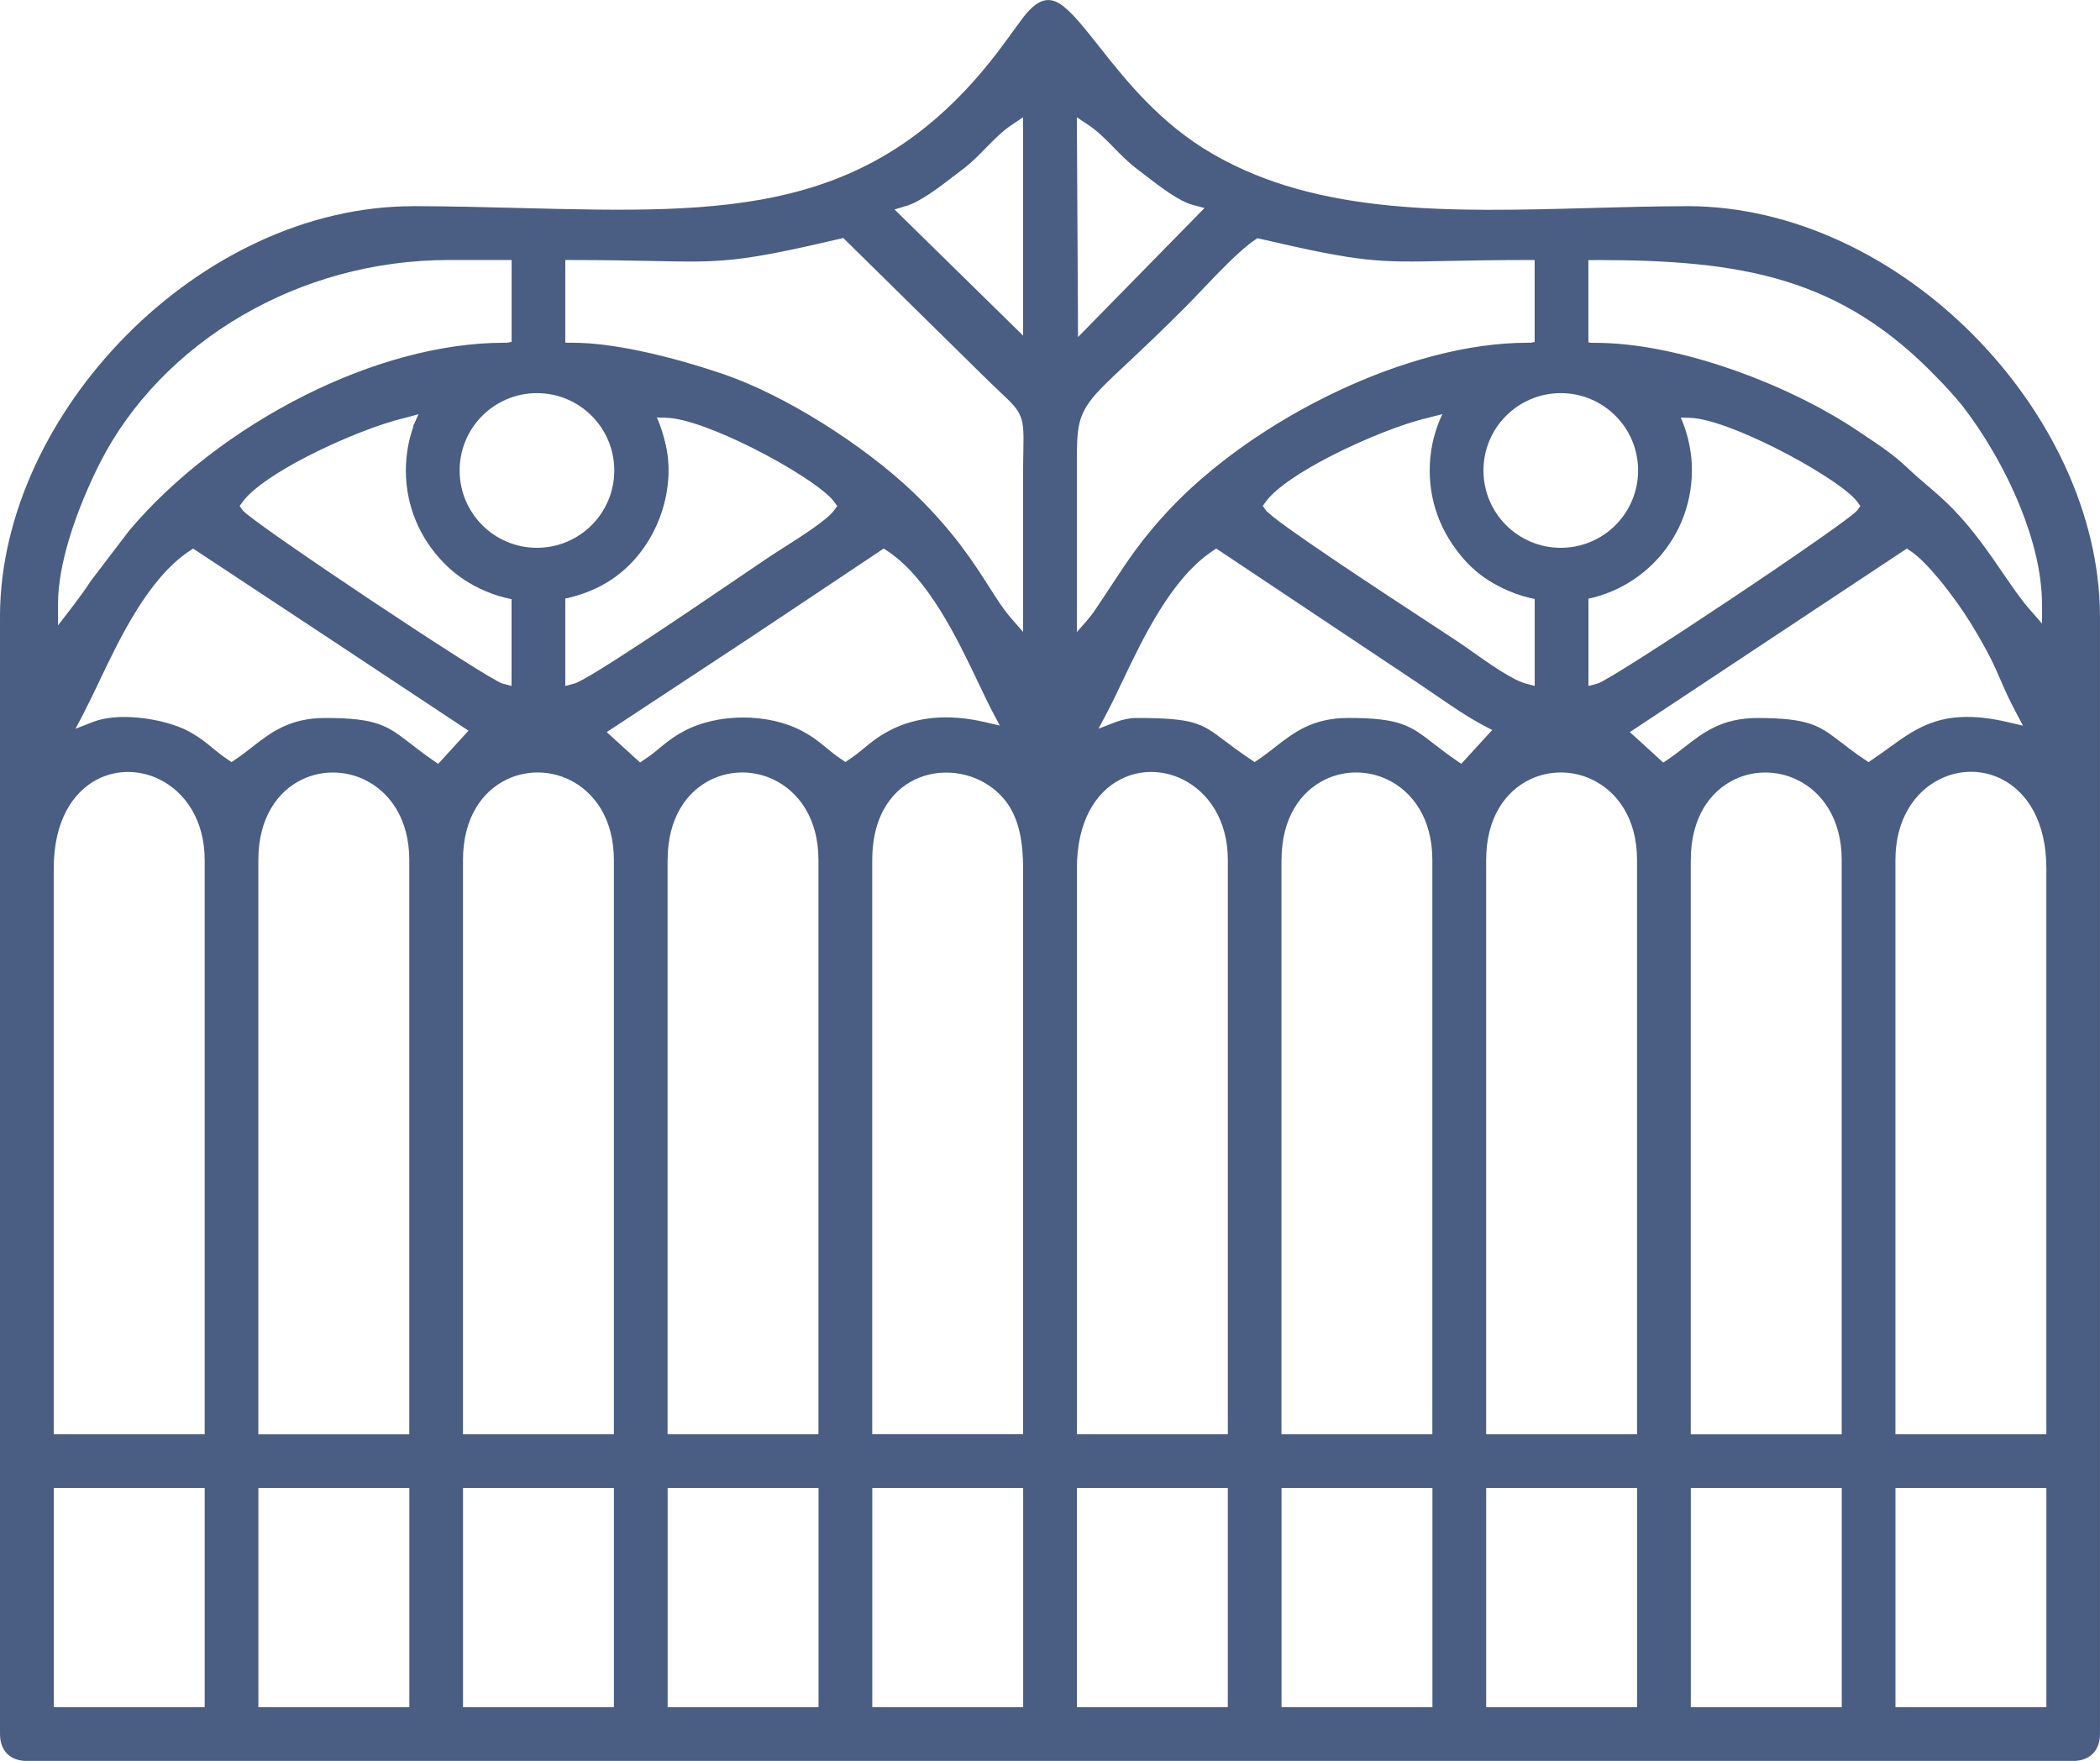 <?xml version="1.0" encoding="UTF-8"?> <!-- Creator: CorelDRAW 2020 (64-Bit) --> <svg xmlns="http://www.w3.org/2000/svg" xmlns:xlink="http://www.w3.org/1999/xlink" xmlns:xodm="http://www.corel.com/coreldraw/odm/2003" xml:space="preserve" width="24.547mm" height="20.579mm" style="shape-rendering:geometricPrecision; text-rendering:geometricPrecision; image-rendering:optimizeQuality; fill-rule:evenodd; clip-rule:evenodd" viewBox="0 0 750.17 628.91"> <defs> <style type="text/css"> <![CDATA[ .fil0 {fill:#4A5D82} ]]> </style> </defs> <g id="Слой_x0020_1">  <g id="_1403041491760"> <path class="fil0" d="M679.69 531.45l51.33 0 0 78.28 -53.92 0 0 -78.28 2.59 0zm-73.1 0l51.33 0 0 78.28 -53.92 0 0 -78.28 2.59 0zm-73.1 0l51.31 0 0 78.28 -53.9 0 0 -78.28 2.59 0zm-73.1 0l51.31 0 0 78.28 -53.9 0 0 -78.28 2.59 0zm-73.1 0l51.31 0 0 78.28 -53.9 0 0 -78.28 2.59 0zm-73.1 0l51.31 0 0 78.28 -53.9 0 0 -78.28 2.59 0zm-73.1 0l51.31 0 0 78.28 -53.9 0 0 -78.28 2.59 0zm-73.1 0l51.31 0 0 78.28 -53.9 0 0 -78.28 2.59 0zm-73.1 0l51.33 0 0 78.28 -53.92 0 0 -78.28 2.59 0zm-73.1 0l51.33 0 0 78.28 -53.92 0 0 -78.28 2.59 0zm655.3 -224.32c0,-14.59 6.97,-24.45 15.89,-28.86 3.49,-1.73 7.31,-2.62 11.11,-2.62 3.81,0 7.64,0.89 11.15,2.7 8.85,4.58 15.77,14.99 15.77,31.82l0 202.08 -53.92 0 0 -205.13zm-73.1 0c0,-15.01 6.86,-24.56 15.67,-28.76 3.48,-1.66 7.28,-2.48 11.07,-2.46 3.79,0.02 7.6,0.85 11.08,2.52 9.01,4.29 16.09,13.94 16.09,28.72l0 205.13 -53.92 0 0 -205.13 0 -0.02zm-73.1 0c0,-15.01 6.86,-24.54 15.67,-28.76 3.48,-1.67 7.28,-2.48 11.07,-2.48 3.79,0.02 7.6,0.85 11.08,2.52 9.01,4.29 16.08,13.94 16.08,28.72l0 205.13 -53.9 0 0 -205.13 0 -0zm-73.1 0c0,-15.01 6.86,-24.54 15.67,-28.76 3.48,-1.67 7.28,-2.48 11.05,-2.48 3.79,0.02 7.6,0.85 11.08,2.52 9.01,4.29 16.08,13.94 16.08,28.72l0 205.13 -53.9 0 0 -205.13 0.02 -0zm-73.1 3.05c0,-16.94 6.79,-27.28 15.54,-31.81 3.49,-1.81 7.31,-2.69 11.14,-2.66 3.8,0.02 7.62,0.92 11.12,2.66 9.02,4.46 16.12,14.37 16.12,28.76l0 205.13 -53.9 0 0 -202.08 -0.02 0zm-73.1 -3.05c0,-9.2 2.41,-16.22 6.19,-21.26 3.34,-4.46 7.74,-7.34 12.5,-8.8 4.73,-1.45 9.82,-1.49 14.56,-0.28 5.79,1.49 11.12,4.86 14.77,9.8 2.24,3.05 3.73,6.67 4.64,10.72 0.88,3.95 1.23,8.28 1.23,12.86l0 202.08 -53.9 0 0 -205.13 0.01 0zm-73.1 0c0,-15.01 6.86,-24.54 15.67,-28.76 3.48,-1.67 7.28,-2.48 11.05,-2.48 3.79,0.02 7.6,0.85 11.08,2.52 9.01,4.29 16.08,13.94 16.08,28.72l0 205.13 -53.9 0 0 -205.13 0.02 -0zm-73.1 0c0,-15.01 6.86,-24.54 15.67,-28.76 3.48,-1.67 7.28,-2.48 11.07,-2.48 3.79,0.02 7.6,0.85 11.08,2.52 9.01,4.29 16.08,13.94 16.08,28.72l0 205.13 -53.9 0 0 -205.13 0 -0zm-73.1 0c0,-15.01 6.86,-24.56 15.67,-28.76 3.48,-1.66 7.28,-2.48 11.07,-2.46 3.79,0.02 7.6,0.85 11.08,2.52 9.01,4.29 16.09,13.94 16.09,28.72l0 205.13 -53.92 0 0 -205.13 0 -0.02zm-73.1 3.05c0,-16.94 6.79,-27.28 15.54,-31.81 3.49,-1.81 7.31,-2.69 11.14,-2.66 3.8,0.02 7.62,0.92 11.12,2.66 9.02,4.46 16.12,14.37 16.12,28.76l0 205.13 -53.92 0 0 -202.08zm573.45 -39.21l-10.41 -9.5 98.95 -65.55 1.43 0.96c2.92,1.95 6.54,5.74 10.05,9.97 4.47,5.4 8.87,11.66 11.4,15.83 6.42,10.52 8.48,15.27 10.63,20.27 1.35,3.13 2.76,6.4 5.32,11.22l2.65 5 -5.51 -1.28c-22.46,-5.22 -31.77,1.53 -42.32,9.16 -1.86,1.35 -3.79,2.74 -5.92,4.18l-1.43 0.96 -1.43 -0.96c-3.47,-2.31 -6.11,-4.36 -8.42,-6.14 -7.57,-5.82 -11.25,-8.65 -29.74,-8.65 -12.79,0 -19.46,5.19 -26.05,10.33 -1.95,1.53 -3.91,3.05 -6.01,4.46l-1.68 1.13 -1.49 -1.36 -0.02 -0.02zm-197 -16.82c1.52,-2.87 3.23,-6.45 5.09,-10.37 7.49,-15.76 17.65,-37.1 32.31,-46.91l1.43 -0.96 71.79 47.86 6.25 4.26c5.79,3.98 11.61,7.98 17.58,11.14l2.95 1.56 -11.04 12.08 -1.85 -1.28c-3.36,-2.31 -5.94,-4.32 -8.19,-6.06 -8.09,-6.25 -11.72,-9.05 -30.29,-9.05 -12.79,0 -19.46,5.19 -26.06,10.33 -1.95,1.52 -3.91,3.05 -6,4.46l-1.43 0.96 -1.43 -0.96c-3.98,-2.66 -6.86,-4.83 -9.27,-6.65 -8.41,-6.34 -10.79,-8.13 -31.94,-8.13 -0.93,0 -2.08,0.15 -3.19,0.38 -1.36,0.27 -2.65,0.64 -3.49,0.96l-6.45 2.49 3.23 -6.1 -0.02 0zm-168.49 16.82l-10.41 -9.5 50.02 -32.94c16.32,-10.87 32.64,-21.73 48.93,-32.63l1.43 0.96c14.64,9.8 24.92,31.39 32.39,47.08 1.88,3.94 3.58,7.52 5,10.2l2.65 5 -5.51 -1.28c-6.17,-1.43 -12.44,-2 -18.5,-1.42 -5.47,0.53 -10.82,2.02 -15.77,4.69 -3.9,2.09 -6.21,4.01 -8.53,5.93 -1.63,1.35 -3.29,2.7 -5.42,4.13l-1.43 0.96 -1.43 -0.96c-2.13,-1.43 -3.79,-2.78 -5.42,-4.13 -2.34,-1.93 -4.66,-3.86 -8.53,-5.93 -6.04,-3.24 -13.59,-4.87 -21.16,-4.87 -7.57,0 -15.12,1.63 -21.16,4.87 -3.9,2.09 -6.21,4.01 -8.53,5.92 -1.61,1.34 -3.24,2.69 -5.43,4.13l-1.68 1.13 -1.49 -1.36 -0.01 0.02zm-196.99 -16.82c1.45,-2.76 3.19,-6.39 5.08,-10.37 7.49,-15.76 17.65,-37.1 32.31,-46.91l1.43 -0.95c32.82,21.62 65.6,43.35 98.37,65.05l-10.82 11.85 -1.85 -1.28c-3.36,-2.31 -5.94,-4.32 -8.19,-6.06 -8.09,-6.25 -11.72,-9.05 -30.29,-9.05 -12.79,0 -19.46,5.19 -26.05,10.33 -1.95,1.53 -3.91,3.05 -6.01,4.46l-1.43 0.96 -1.43 -0.96c-2.19,-1.46 -3.81,-2.81 -5.43,-4.13 -2.33,-1.92 -4.64,-3.84 -8.53,-5.93 -4.27,-2.3 -10.98,-4.18 -17.8,-4.83 -5.85,-0.57 -11.74,-0.25 -16.12,1.45l-6.45 2.51 3.23 -6.11 -0.02 -0.01zm497.21 -82.85l-0.11 -1.07c-0.31,-4.34 1.36,-15.24 5.18,-20.6 3.81,-5.36 13.31,-10.15 21.56,-11.41 0.75,-0.13 1.56,-0.22 2.44,-0.28l0.03 0c7.49,-0.52 16.8,4.8 21.8,9.57 4.97,4.72 7.37,12.95 7.82,19.61l-0.5 0.2c0.58,8.6 -3.95,16.77 -9.23,21.61 -3.34,3.06 -7.48,5.23 -11.86,6.37 -4.39,1.14 -9.05,1.27 -13.45,0.22 -6.89,-1.63 -16.69,-6.61 -20.37,-14.41 -0.22,-0.49 -0.95,-2.52 -1.64,-4.57 -0.79,-2.34 -1.59,-4.83 -1.66,-5.21l-0.02 -0.03 -0 0zm-363.62 -0.67c-0.38,-2.44 -1.41,-7.44 -0.14,-10.94 1.56,-4.34 3.7,-8.94 5.16,-10.61 1.93,-2.19 5.29,-4.51 8.56,-6 3.36,-1.53 9.27,-2.91 12.43,-3.13 12.19,-0.85 22.98,5.51 27.1,14.14 1.57,3.31 3.01,7.8 3.27,11.48 0.25,3.68 -0.5,8.59 -1.63,12.1 -2.94,9.1 -11.08,18.08 -23.92,18.96 -7.13,0.49 -15.98,-0.75 -20.87,-5.04 -5.29,-4.65 -8.9,-14.03 -9.97,-20.95l-0.02 -0.02zm347.93 -5.14c0,12.68 3.19,23.37 9.1,31.49 5.89,8.1 14.53,13.71 25.45,16.25l2 0.47 0 31.29 -3.26 -0.88c-4.71,-1.25 -13.16,-7.21 -19.45,-11.65 -1.86,-1.31 -3.55,-2.51 -4.76,-3.31l-8.92 -5.86c-18.74,-12.28 -56.85,-37.25 -59.65,-41.07l-1.11 -1.53 1.11 -1.53c3.62,-4.94 12.77,-10.91 23.16,-16.25 12.01,-6.17 25.87,-11.63 34.68,-13.67l6.95 -1.77 -2.1 4.66c-0.07,3.54 -2.15,4.84 -2.51,6.49 -0.35,1.53 -0.7,3.03 -0.7,6.82l0.01 0.04zm-365.49 0c0,12.68 3.19,23.37 9.1,31.49 5.89,8.1 14.53,13.71 25.45,16.25l2 0.47 0 31.29 -3.24 -0.86c-2.63,-0.7 -24.88,-15.02 -46.86,-29.66 -22.24,-14.82 -44.42,-30.15 -45.94,-32.21l-1.11 -1.53 1.11 -1.53c3.62,-4.94 12.77,-10.91 23.16,-16.25 12.01,-6.17 25.87,-11.63 34.68,-13.67l5.93 -1.6 -2.77 4.16c-0.08,3.54 -0.46,5.19 -0.82,6.82 -0.35,1.53 -0.68,3.05 -0.68,6.84l-0.01 -0zm457.37 -16.27c6.72,0.15 18.82,4.86 30.4,10.65 13.36,6.68 26.27,14.94 29.5,19.34l1.11 1.53 -1.11 1.53c-1.52,2.06 -23.69,17.4 -45.93,32.21 -21.97,14.64 -44.23,28.96 -46.86,29.66l-3.24 0.86 0 -31.29 2.17 -0.56c3.33,-0.78 5.83,-2.21 8.66,-3.56 10.26,-4.93 16.76,-13.11 21.52,-22.3 4.09,-9.37 5.56,-19.63 3.56,-28.15 -0.52,-2.23 -1.24,-4.33 -2.16,-6.24l-1.82 -3.79 4.19 0.1 -0 0zm-365.49 0c6.78,0.15 18.93,4.87 30.53,10.66 13.29,6.64 26.1,14.87 29.37,19.32l1.11 1.53 -1.11 1.53c-2.53,3.47 -11.76,9.34 -18.35,13.53l-4.54 2.92 -9.34 6.32c-18.74,12.74 -55.6,37.78 -60.57,39.1l-3.24 0.86 0 -31.29 2 -0.47c3.33,-0.78 6.42,-1.88 9.24,-3.23 10.27,-4.93 17.43,-13.38 21.52,-22.73 4.11,-9.37 5.14,-19.63 3.15,-28.15 -0.52,-2.23 -1.24,-4.33 -2.16,-6.24l-1.82 -3.79 4.19 0.1 0.01 0.02zm331.94 -56.35c26.2,0 47.99,1.52 67.6,7.52 19.73,6.03 37.14,16.57 54.42,34.57 2.63,2.63 6.52,6.92 8.84,9.8 7.45,9.53 15.29,22.57 20.84,36.35 4.65,11.53 7.74,23.62 7.74,34.68l0 6.92 -4.54 -5.22c-3.12,-3.59 -6.15,-8.02 -9.48,-12.88 -4.83,-7.06 -10.33,-15.09 -17.43,-22.47 -3.33,-3.47 -6.35,-6.03 -9.41,-8.65 -2.37,-2.03 -4.79,-4.08 -7.29,-6.47 -4.73,-4.52 -9.88,-7.96 -15.38,-11.61l-2.62 -1.75c-12.73,-8.53 -29.61,-16.73 -47.14,-22.58 -15.74,-5.26 -32.01,-8.63 -46.16,-8.63l-2.59 0 0 -29.55 2.59 0 0.01 -0.02zm-185.33 125.95l0 -51.01c-0.03,-12.01 -0.06,-17.14 3.58,-22.89 2.58,-4.09 6.86,-8.12 14.34,-15.12 5.07,-4.76 11.68,-10.94 20.53,-19.81 1.96,-1.96 3.91,-4.01 6.01,-6.22 6.32,-6.63 13.87,-14.56 19.13,-18.07l0.93 -0.63 1.08 0.25c36.5,8.5 41.99,8.39 66.5,7.89 7.69,-0.15 17.17,-0.35 28.85,-0.35l2.59 0 0 29.55 -2.59 0c-21.21,0 -45.1,6.63 -67.46,17.12 -23.83,11.18 -45.91,26.73 -61.25,43.31 -9.19,9.94 -14.07,17.37 -19.77,26.05 -1.91,2.9 -3.91,5.94 -5.82,8.74 -2.1,3.19 -3.94,4.97 -6.65,8.1l0 -6.92 -0 -0.02zm-180.16 -125.95c11.68,0 21.16,0.2 28.85,0.35 24.52,0.5 30.01,0.61 66.5,-7.89l1.38 -0.32 49.36 48.58c2.87,2.85 4.93,4.8 6.6,6.37 4.06,3.84 6.15,5.81 7.32,8.7 1.2,2.94 1.14,6.19 1.03,12.84 -0.04,2.37 -0.1,5.21 -0.1,8.58l0.02 55.64 -4.54 -5.22c-2.46,-2.84 -4.76,-6.43 -7.49,-10.72 -5.47,-8.58 -12.84,-20.1 -26.95,-33.69 -8.87,-8.52 -20.66,-17.48 -33.15,-25.25 -11.83,-7.37 -24.26,-13.61 -35.37,-17.37 -7.98,-2.69 -18.85,-5.97 -29.95,-8.25 -8.07,-1.67 -16.26,-2.81 -23.51,-2.81l-2.59 0 0 -29.55 2.59 0 0 0.03zm-183.8 122.9c0,-7.31 1.6,-15.33 3.91,-23.07 3.12,-10.45 7.56,-20.44 11.07,-27.37 10.82,-21.31 28.69,-39.83 51.04,-52.79 21.24,-12.33 46.54,-19.68 73.63,-19.68l22.39 0 0 29.55 -2.59 0c-23.08,0 -48.06,7.17 -71.17,18.74 -24.53,12.28 -46.94,29.48 -62.8,48.29l-13.78 18.07c-3.68,5.64 -7.56,10.47 -11.69,15.83l0 -7.57 0 0zm364.35 -101.65l-0.4 -72.24 4.04 2.7c3.54,2.37 6.31,5.22 9.2,8.17 2.56,2.62 5.22,5.34 8.5,7.8l2.98 2.27c5.12,3.94 11.75,9.03 16.62,10.34l4.27 1.14 -45.19 46.08 -0.03 -6.26 0 -0zm-61.37 -40.54c5.21,-1.6 11.89,-6.74 17.04,-10.71l3.03 -2.31c3.29,-2.45 5.94,-5.18 8.49,-7.8 2.9,-2.96 5.67,-5.82 9.2,-8.19l4.02 -2.7 0 78 -45.93 -45.05 4.15 -1.28 -0.01 0.03zm-323.7 146.76l0 399c0,2.96 0.93,5.39 2.56,7.03 1.64,1.63 4.06,2.56 7.03,2.56l730.97 0c2.96,0 5.39,-0.93 7.02,-2.58 1.64,-1.63 2.58,-4.05 2.58,-7.03l0 -399.48c-0.15,-36.06 -17.9,-72.6 -45.2,-100.15 -27.3,-27.55 -64.12,-46.07 -102.4,-46.07l-0.53 0.02c-11.35,0.03 -22.69,0.35 -33.9,0.65 -49.89,1.36 -96.99,2.65 -134.9,-19.3 -18.93,-10.94 -31.18,-26.47 -40.65,-38.45 -4.97,-6.29 -9.15,-11.58 -12.93,-14.46 -4.44,-3.38 -8.67,-3.01 -14.12,4.13 -1.71,2.27 -3.05,4.09 -4.41,5.99l-3.31 4.52c-45.34,60.77 -98.06,59.44 -171.72,57.58 -12.08,-0.31 -24.74,-0.63 -37.95,-0.68l-0.53 0.02c-38.23,0 -75.03,18.47 -102.35,46 -27.33,27.52 -45.12,64.08 -45.27,100.19l0.02 0.49 0 0.03z"></path> <path class="fil0" d="M191.81 121.21c25.87,0 46.83,20.96 46.83,46.83 0,25.87 -20.96,46.83 -46.83,46.83 -25.87,0 -46.83,-20.96 -46.83,-46.83 0,-25.87 20.96,-46.83 46.83,-46.83zm0 19.2c15.26,0 27.62,12.36 27.62,27.62 0,15.26 -12.36,27.62 -27.62,27.62 -15.26,0 -27.62,-12.36 -27.62,-27.62 0,-15.26 12.36,-27.62 27.62,-27.62z"></path> <path class="fil0" d="M557.55 121.21c25.87,0 46.83,20.96 46.83,46.83 0,25.87 -20.96,46.83 -46.83,46.83 -25.87,0 -46.83,-20.96 -46.83,-46.83 0,-25.87 20.96,-46.83 46.83,-46.83zm0 19.2c15.26,0 27.62,12.36 27.62,27.62 0,15.26 -12.36,27.62 -27.62,27.62 -15.26,0 -27.62,-12.36 -27.62,-27.62 0,-15.26 12.36,-27.62 27.62,-27.62z"></path> </g> </g> </svg> 